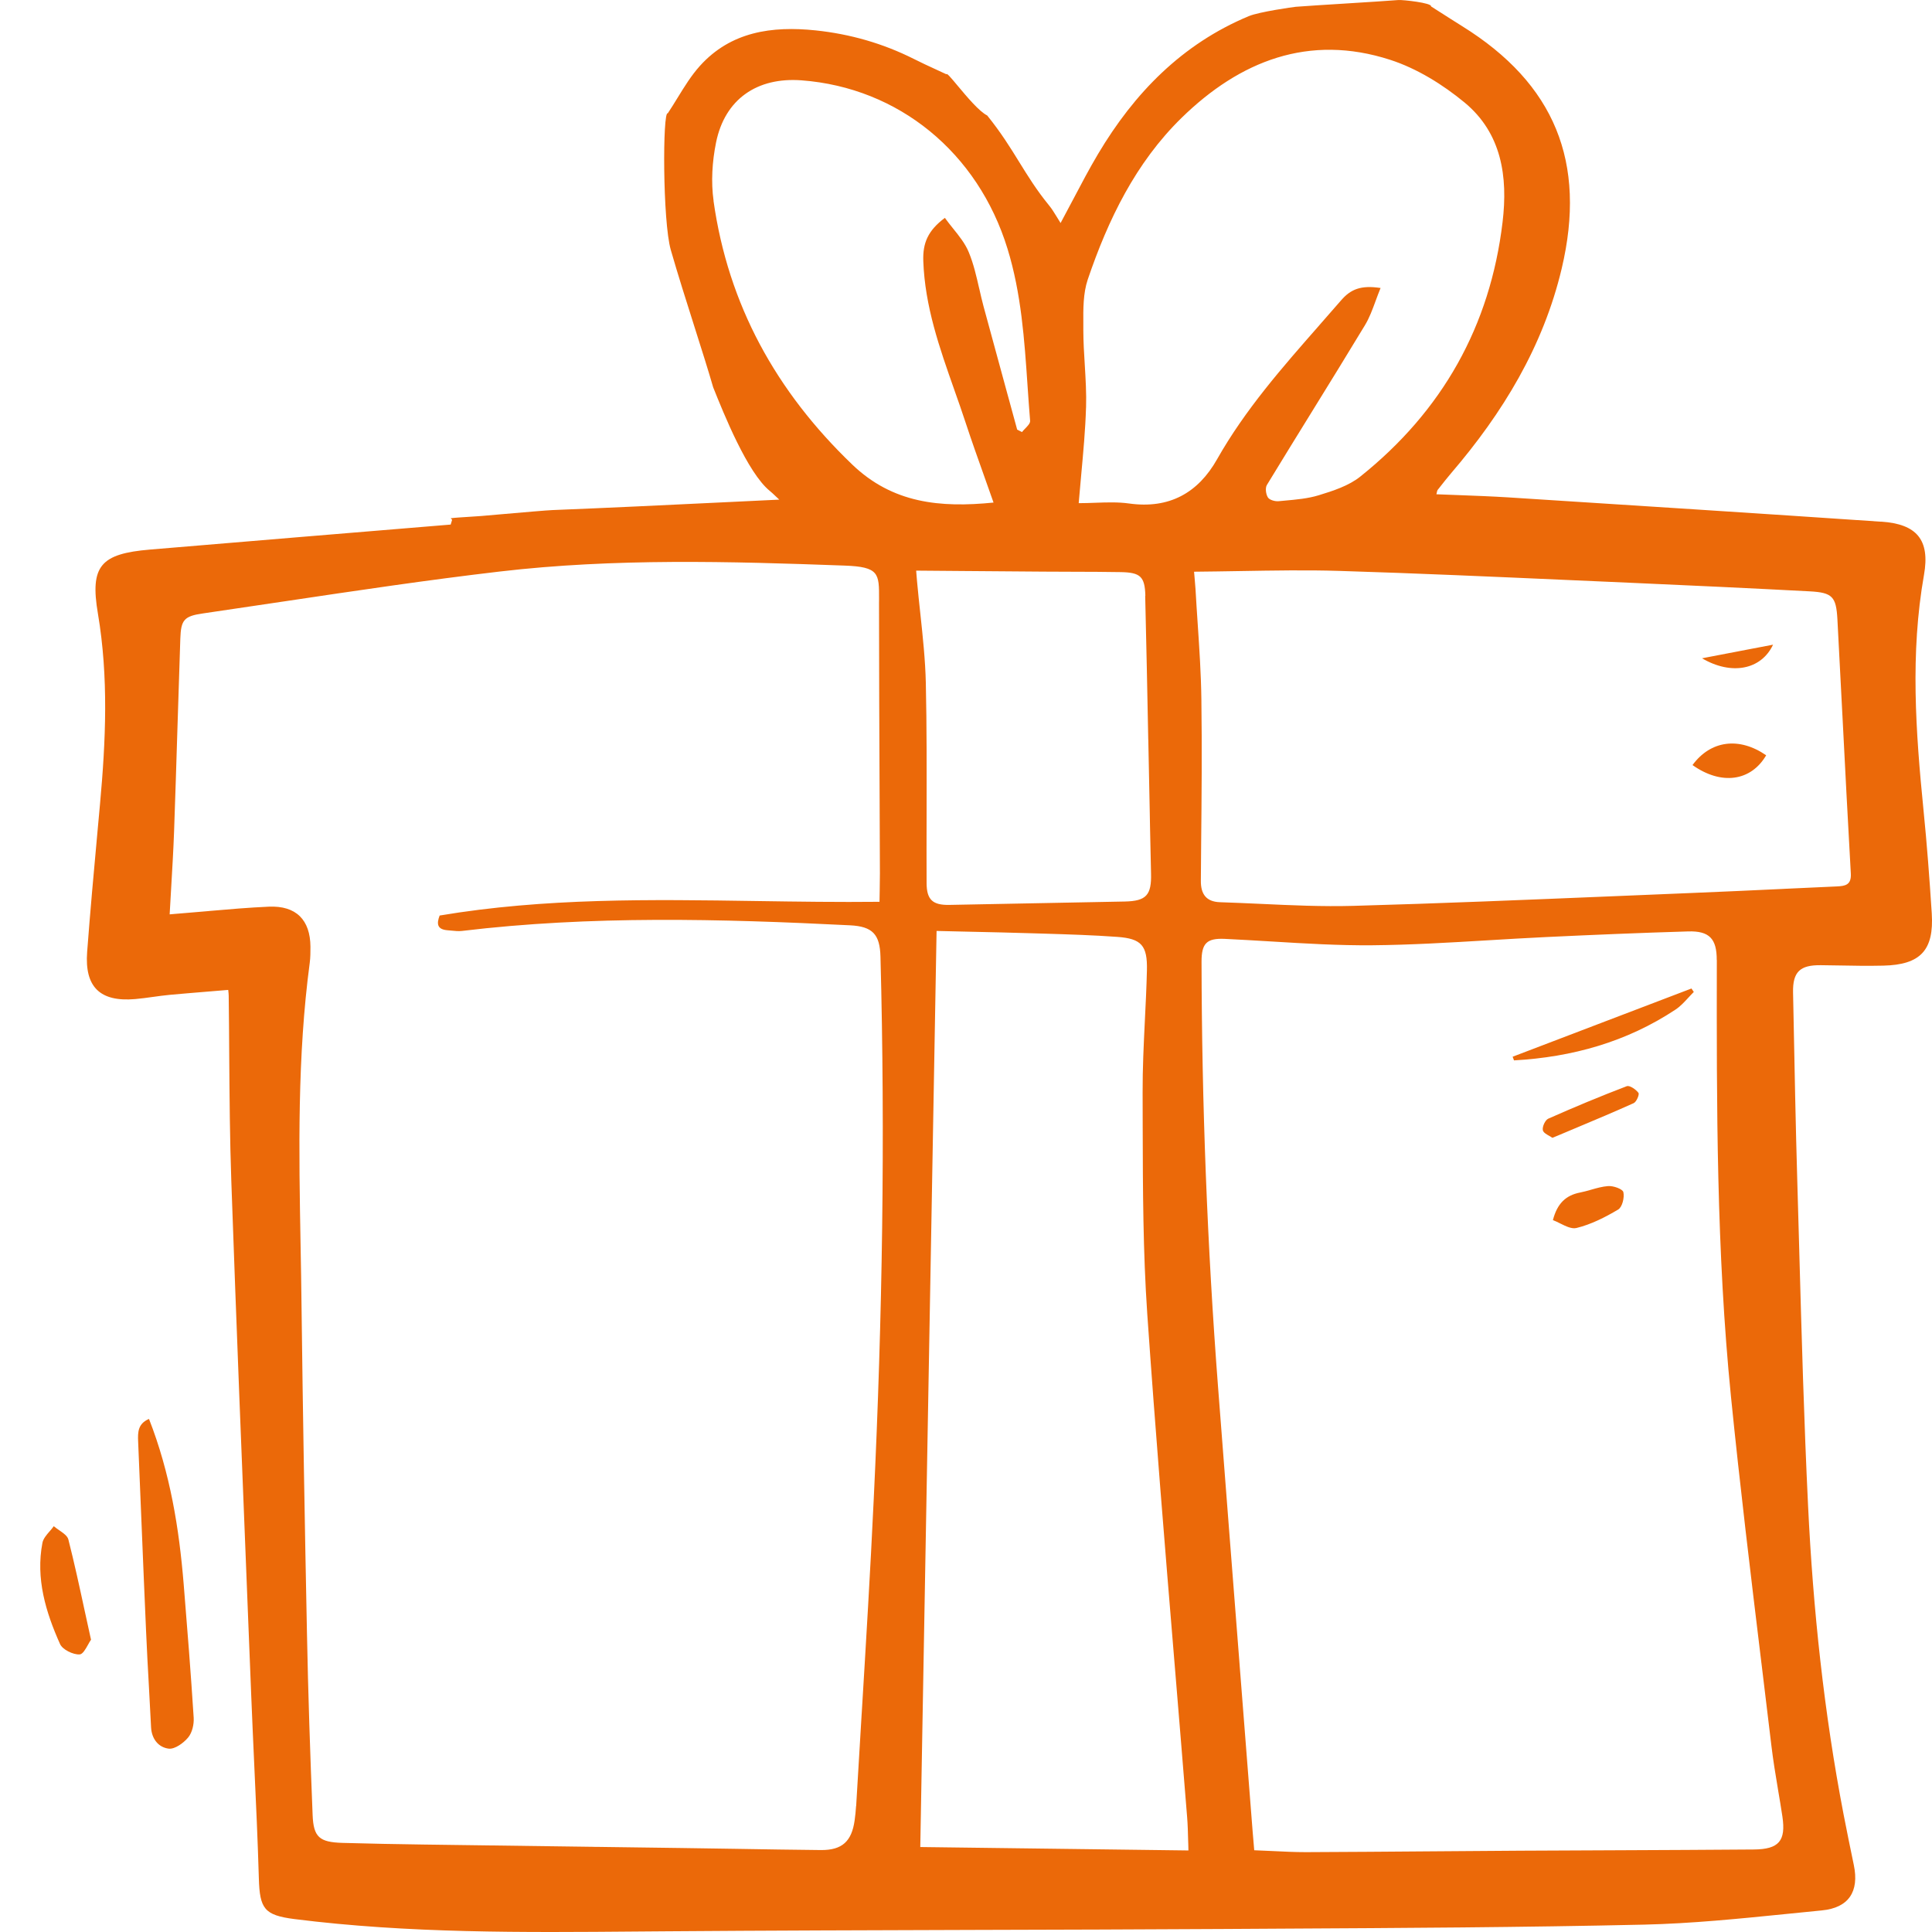 <svg xmlns="http://www.w3.org/2000/svg" width="48" height="48" viewBox="0 0 48 48" fill="none"><g id="icon/illu/fid"><path id="Combined Shape" fill-rule="evenodd" clip-rule="evenodd" d="M46.743 12.962C43.651 12.752 40.56 12.555 37.469 12.357C37.06 12.332 36.651 12.316 36.239 12.301C36.056 12.294 35.872 12.287 35.687 12.28C35.693 12.257 35.697 12.238 35.7 12.224C35.706 12.198 35.709 12.183 35.717 12.173L35.779 12.096L35.779 12.095C35.869 11.981 35.96 11.865 36.054 11.755C37.338 10.256 38.34 8.61 38.8 6.672C39.425 4.033 38.627 2.079 36.325 0.649C36.14 0.534 35.958 0.417 35.78 0.303L35.779 0.303L35.779 0.303L35.778 0.302L35.776 0.301C35.701 0.253 35.627 0.206 35.554 0.159C35.581 0.072 34.846 -0.008 34.742 0.001C34.506 0.02 33.997 0.052 33.485 0.084L33.485 0.084L33.485 0.084C32.957 0.117 32.427 0.15 32.189 0.169C32.139 0.173 31.282 0.294 31.026 0.401C29.366 1.093 28.18 2.313 27.28 3.827C27.063 4.192 26.866 4.567 26.66 4.958L26.66 4.958L26.66 4.958L26.66 4.958C26.559 5.149 26.457 5.343 26.35 5.541C26.317 5.49 26.287 5.44 26.257 5.39L26.257 5.39C26.192 5.285 26.132 5.185 26.057 5.095C25.75 4.718 25.54 4.377 25.323 4.027C25.101 3.667 24.872 3.297 24.527 2.869C24.327 2.77 24.016 2.397 23.791 2.128L23.791 2.128L23.791 2.128L23.791 2.128L23.791 2.128L23.791 2.128C23.633 1.939 23.518 1.801 23.514 1.846C23.425 1.804 23.339 1.764 23.255 1.726L23.255 1.726L23.255 1.726L23.255 1.726L23.255 1.726L23.255 1.726C23.061 1.637 22.881 1.554 22.704 1.464C21.935 1.078 21.121 0.845 20.265 0.755C19.18 0.642 18.159 0.784 17.39 1.636C17.175 1.875 17.005 2.152 16.834 2.43L16.834 2.43L16.834 2.43L16.834 2.43L16.834 2.43L16.834 2.43C16.754 2.56 16.674 2.69 16.59 2.816C16.462 2.74 16.46 5.494 16.666 6.211C16.841 6.819 17.058 7.503 17.26 8.139L17.26 8.139L17.26 8.139C17.437 8.696 17.602 9.218 17.718 9.621C17.98 10.276 18.571 11.748 19.126 12.197C19.172 12.235 19.216 12.276 19.269 12.327L19.269 12.327C19.297 12.353 19.327 12.381 19.361 12.413C18.886 12.435 18.415 12.458 17.948 12.481L17.948 12.481C16.52 12.55 15.12 12.617 13.72 12.673C13.59 12.678 12.975 12.731 12.483 12.774C12.267 12.793 12.075 12.81 11.956 12.82C11.898 12.825 11.79 12.832 11.673 12.839L11.672 12.839L11.672 12.839L11.672 12.839L11.672 12.839C11.48 12.851 11.263 12.865 11.197 12.876L11.203 12.882L11.215 12.895L11.221 12.901L11.233 12.914L11.215 12.973L11.197 13.033L11.197 13.033L11.197 13.033L11.197 13.033L11.197 13.033L11.196 13.033L11.196 13.033L11.196 13.033L11.196 13.033L11.196 13.033L11.195 13.033L11.195 13.033L11.195 13.033L11.195 13.033L11.195 13.033C8.705 13.239 6.216 13.444 3.726 13.654C2.504 13.757 2.23 14.056 2.433 15.247C2.7 16.829 2.628 18.404 2.484 19.984C2.464 20.203 2.444 20.421 2.424 20.64L2.424 20.64L2.424 20.64L2.424 20.64C2.332 21.643 2.241 22.646 2.165 23.651C2.099 24.525 2.489 24.896 3.355 24.822C3.504 24.809 3.652 24.789 3.8 24.768L3.8 24.768L3.8 24.768L3.8 24.768L3.8 24.768L3.8 24.768L3.8 24.768L3.8 24.768L3.8 24.768L3.8 24.768L3.8 24.768L3.801 24.768L3.801 24.768L3.801 24.768L3.801 24.768L3.801 24.768C3.938 24.749 4.075 24.73 4.213 24.717C4.513 24.689 4.813 24.665 5.114 24.64L5.114 24.64C5.299 24.625 5.484 24.61 5.67 24.594L5.674 24.632C5.678 24.67 5.682 24.706 5.682 24.741C5.689 25.235 5.692 25.728 5.695 26.222L5.695 26.222V26.222V26.222V26.222V26.222V26.222V26.222V26.222C5.703 27.265 5.71 28.306 5.747 29.348C5.872 32.901 6.014 36.453 6.157 40.005L6.157 40.005L6.157 40.005L6.157 40.005L6.157 40.005L6.157 40.005L6.157 40.006L6.157 40.006L6.242 42.132C6.265 42.712 6.292 43.292 6.318 43.872L6.318 43.872L6.318 43.872L6.318 43.872L6.318 43.872L6.318 43.872L6.318 43.872L6.318 43.873L6.318 43.873L6.318 43.873L6.318 43.873L6.318 43.873L6.318 43.873L6.318 43.873C6.361 44.803 6.404 45.734 6.431 46.666C6.453 47.424 6.565 47.582 7.316 47.679C10.149 48.036 12.993 48.012 15.838 47.988C16.055 47.986 16.272 47.984 16.489 47.983C19.082 47.963 21.675 47.956 24.268 47.948H24.268H24.268H24.268H24.268H24.268H24.268H24.268H24.269H24.269H24.269H24.269H24.269L24.271 47.948C26.325 47.943 28.379 47.937 30.432 47.925C30.885 47.922 31.337 47.92 31.79 47.917H31.79H31.79H31.79H31.79H31.79C34.808 47.901 37.826 47.885 40.843 47.817C42.026 47.79 43.209 47.67 44.39 47.551C44.68 47.522 44.97 47.492 45.26 47.464C45.934 47.4 46.194 46.993 46.058 46.338C45.97 45.918 45.885 45.498 45.803 45.077C45.316 42.544 45.045 39.983 44.921 37.41C44.819 35.299 44.761 33.187 44.702 31.075V31.075L44.702 31.075L44.702 31.074L44.702 31.073L44.702 31.072L44.702 31.071L44.702 31.07L44.702 31.07L44.702 31.069L44.702 31.068L44.702 31.067L44.702 31.066L44.702 31.065L44.702 31.064L44.702 31.064C44.686 30.501 44.67 29.938 44.654 29.375C44.612 27.948 44.585 26.52 44.557 25.093L44.548 24.658C44.538 24.143 44.722 23.973 45.241 23.98C45.376 23.982 45.51 23.984 45.645 23.986H45.645H45.645H45.645H45.645H45.645H45.645H45.645H45.645H45.645H45.646H45.646H45.646H45.646C46.027 23.993 46.409 24 46.79 23.991C47.715 23.97 48.052 23.608 47.994 22.693C47.939 21.838 47.875 20.98 47.789 20.126C47.595 18.178 47.456 16.235 47.801 14.283C47.955 13.411 47.621 13.019 46.739 12.96L46.743 12.962ZM26.983 10.126C26.994 9.773 26.972 9.419 26.951 9.065V9.065V9.065V9.065V9.065V9.065V9.065V9.065V9.065V9.065V9.065V9.065V9.065V9.065C26.933 8.78 26.916 8.496 26.915 8.211C26.915 8.158 26.915 8.105 26.915 8.051C26.912 7.675 26.91 7.288 27.024 6.947C27.53 5.458 28.214 4.044 29.356 2.928C30.802 1.515 32.519 0.833 34.538 1.486C35.203 1.701 35.847 2.101 36.388 2.548C37.309 3.311 37.466 4.39 37.331 5.517C37.023 8.103 35.833 10.213 33.794 11.842C33.508 12.07 33.122 12.195 32.762 12.305C32.494 12.387 32.205 12.412 31.919 12.438L31.919 12.438L31.919 12.438L31.919 12.438C31.868 12.443 31.817 12.447 31.767 12.452C31.678 12.46 31.542 12.423 31.501 12.359C31.45 12.278 31.43 12.123 31.476 12.048C31.846 11.44 32.22 10.834 32.595 10.227C33.036 9.513 33.477 8.799 33.911 8.081C34.022 7.898 34.097 7.694 34.177 7.476C34.215 7.372 34.255 7.265 34.3 7.155C33.814 7.082 33.561 7.182 33.319 7.462C33.141 7.668 32.96 7.873 32.78 8.078L32.78 8.079L32.78 8.079C31.856 9.131 30.934 10.18 30.238 11.41C29.767 12.244 29.052 12.649 28.051 12.509C27.78 12.471 27.502 12.481 27.213 12.491H27.213H27.213H27.213H27.213H27.213H27.213H27.213H27.213H27.213H27.213H27.213H27.213H27.213H27.213C27.078 12.496 26.94 12.501 26.8 12.501C26.819 12.268 26.84 12.035 26.862 11.802L26.862 11.802C26.913 11.244 26.965 10.687 26.982 10.129L26.983 10.126ZM17.79 3.541C17.695 4.01 17.662 4.518 17.729 4.991L17.727 4.989C18.091 7.572 19.283 9.727 21.172 11.54C22.178 12.506 23.358 12.619 24.684 12.486C24.606 12.263 24.528 12.045 24.451 11.828L24.451 11.828L24.451 11.828C24.293 11.384 24.138 10.949 23.994 10.511C23.904 10.235 23.807 9.961 23.71 9.687L23.71 9.686C23.344 8.649 22.978 7.611 22.939 6.483C22.924 6.041 23.051 5.73 23.475 5.413C23.54 5.504 23.611 5.591 23.68 5.678C23.833 5.868 23.983 6.055 24.069 6.267C24.188 6.554 24.258 6.861 24.328 7.168L24.328 7.168L24.328 7.168L24.328 7.168L24.328 7.168L24.328 7.168L24.328 7.168L24.328 7.168L24.328 7.169L24.328 7.169L24.328 7.169L24.329 7.169L24.329 7.169C24.362 7.316 24.396 7.463 24.435 7.609C24.638 8.361 24.843 9.111 25.049 9.862L25.049 9.862L25.05 9.864L25.271 10.673C25.291 10.683 25.311 10.693 25.331 10.704C25.351 10.714 25.371 10.725 25.39 10.735C25.413 10.706 25.441 10.676 25.47 10.647C25.534 10.581 25.597 10.516 25.593 10.457C25.569 10.166 25.549 9.874 25.529 9.583C25.451 8.437 25.373 7.29 25.031 6.179C24.296 3.789 22.326 2.177 19.914 1.996C18.808 1.913 18.008 2.465 17.79 3.541ZM21.269 44.871C21.262 44.989 21.249 45.109 21.233 45.227C21.16 45.747 20.924 45.969 20.394 45.964C19.695 45.957 18.996 45.946 18.296 45.934C17.831 45.927 17.365 45.919 16.9 45.913C16.206 45.904 15.514 45.894 14.821 45.885L14.811 45.885L14.801 45.885L14.791 45.885L14.782 45.885L14.77 45.885L14.768 45.885L14.767 45.885L14.766 45.884L14.764 45.884L14.763 45.884L14.762 45.884L14.76 45.884L14.759 45.884L14.758 45.884L14.756 45.884C13.345 45.866 11.934 45.847 10.523 45.827C9.851 45.817 9.178 45.806 8.506 45.786C7.937 45.768 7.789 45.646 7.767 45.093C7.706 43.582 7.655 42.069 7.626 40.557C7.571 37.84 7.524 35.126 7.491 32.41C7.486 31.923 7.477 31.436 7.468 30.948V30.948V30.948V30.948V30.948V30.948V30.948L7.468 30.948V30.947V30.947V30.947V30.947C7.426 28.601 7.384 26.254 7.696 23.916C7.713 23.786 7.713 23.654 7.713 23.522C7.709 22.855 7.357 22.496 6.678 22.526C6.18 22.548 5.684 22.591 5.187 22.634L5.187 22.634L5.187 22.634L5.187 22.634L5.187 22.635L5.187 22.635L5.187 22.635L5.187 22.635L5.187 22.635L5.187 22.635L5.187 22.635L5.186 22.635L5.186 22.635C4.988 22.652 4.79 22.669 4.593 22.685C4.522 22.69 4.452 22.696 4.377 22.703L4.377 22.703L4.376 22.703L4.375 22.703C4.325 22.708 4.272 22.712 4.215 22.717C4.227 22.499 4.239 22.285 4.252 22.073C4.28 21.592 4.308 21.124 4.325 20.654C4.356 19.795 4.382 18.936 4.409 18.077L4.409 18.077C4.432 17.341 4.455 16.605 4.48 15.868C4.496 15.403 4.571 15.308 5.039 15.241C5.709 15.143 6.379 15.043 7.049 14.943L7.05 14.943L7.05 14.943L7.05 14.943L7.05 14.943L7.05 14.943L7.05 14.943L7.05 14.943L7.05 14.943L7.05 14.943L7.05 14.943L7.05 14.943C8.838 14.676 10.626 14.409 12.421 14.199C15.265 13.867 18.125 13.947 20.985 14.052C21.842 14.083 21.842 14.249 21.84 14.883L21.839 14.982C21.839 16.611 21.847 18.239 21.854 19.867C21.857 20.478 21.859 21.09 21.861 21.701C21.861 21.842 21.859 21.982 21.856 22.131C21.854 22.219 21.852 22.309 21.851 22.405C20.832 22.416 19.816 22.401 18.802 22.386H18.802H18.802H18.802H18.802H18.802H18.801H18.801H18.801H18.801H18.801H18.801C16.16 22.346 13.537 22.307 10.923 22.746C10.845 22.948 10.857 23.092 11.119 23.112C11.152 23.114 11.185 23.118 11.218 23.121C11.304 23.13 11.391 23.139 11.476 23.129C14.685 22.744 17.902 22.828 21.118 22.989C21.681 23.017 21.861 23.215 21.875 23.769C21.994 28.261 21.923 32.751 21.708 37.238C21.624 39.021 21.516 40.803 21.408 42.585L21.408 42.585L21.407 42.586L21.407 42.587L21.407 42.588L21.407 42.589L21.407 42.589L21.407 42.59L21.407 42.591L21.407 42.592L21.407 42.592L21.407 42.593L21.407 42.594C21.361 43.353 21.315 44.112 21.271 44.871H21.269ZM28.444 25.353L28.444 25.353C28.465 24.938 28.485 24.522 28.495 24.106C28.509 23.49 28.359 23.321 27.763 23.277C27.159 23.233 26.554 23.215 25.948 23.196H25.948L25.948 23.196L25.676 23.188C25.148 23.171 24.621 23.16 24.082 23.148L24.082 23.148H24.082L24.082 23.148C23.814 23.142 23.544 23.136 23.269 23.129C23.135 30.732 23 38.298 22.864 45.889C24.549 45.91 26.204 45.931 27.878 45.953L29.526 45.974C29.525 45.929 29.524 45.885 29.523 45.842L29.519 45.727V45.727V45.727V45.726C29.514 45.522 29.509 45.335 29.494 45.148C29.393 43.884 29.288 42.62 29.184 41.355L29.184 41.354L29.184 41.353L29.184 41.352L29.184 41.351L29.184 41.35L29.183 41.349L29.183 41.348L29.183 41.347L29.183 41.346L29.183 41.345C28.943 38.443 28.704 35.542 28.503 32.638C28.398 31.101 28.394 29.555 28.39 28.012C28.39 27.721 28.389 27.43 28.388 27.14C28.386 26.544 28.415 25.949 28.444 25.353ZM28.529 18.379L28.529 18.38C28.54 18.973 28.552 19.567 28.565 20.161L28.572 20.545C28.58 20.929 28.587 21.312 28.597 21.696C28.612 22.239 28.48 22.386 27.947 22.398C26.495 22.427 25.043 22.455 23.591 22.482C23.171 22.491 23.022 22.354 23.021 21.936C23.018 21.374 23.02 20.812 23.021 20.25C23.023 19.157 23.026 18.063 23.002 16.971C22.989 16.397 22.927 15.823 22.866 15.25L22.866 15.25V15.25V15.25V15.25V15.25V15.25V15.25V15.25V15.25V15.25C22.837 14.982 22.808 14.715 22.784 14.447C22.779 14.393 22.774 14.338 22.768 14.255L22.762 14.177C23.176 14.18 23.584 14.184 23.987 14.187L23.989 14.187L23.993 14.187L23.998 14.187L23.999 14.187C24.652 14.193 25.295 14.198 25.938 14.202C26.177 14.204 26.415 14.205 26.653 14.205H26.654H26.654H26.654H26.654H26.654H26.654H26.654H26.654H26.654H26.654C27.052 14.206 27.45 14.207 27.846 14.214C28.333 14.223 28.444 14.324 28.456 14.803L28.452 14.805C28.481 15.995 28.505 17.185 28.528 18.374L28.528 18.375L28.528 18.375L28.529 18.376L28.529 18.377L28.529 18.377L28.529 18.378L28.529 18.378L28.529 18.379ZM43.006 34.704C42.644 31.097 42.649 27.473 42.654 23.85L42.652 23.851C42.654 23.325 42.47 23.124 41.939 23.141C40.763 23.176 39.587 23.225 38.412 23.281C37.928 23.304 37.444 23.333 36.96 23.362L36.96 23.362C36.005 23.419 35.051 23.476 34.095 23.485C33.261 23.492 32.426 23.442 31.592 23.391L31.591 23.391C31.203 23.368 30.815 23.344 30.427 23.326C29.979 23.306 29.852 23.439 29.852 23.89C29.858 27.417 29.993 30.94 30.262 34.458C30.439 36.768 30.62 39.078 30.8 41.389L30.8 41.389L30.8 41.39L30.8 41.39L30.8 41.391L30.8 41.391L30.8 41.392L30.8 41.392L30.8 41.393C30.908 42.765 31.015 44.137 31.122 45.509L31.161 45.969C31.309 45.974 31.453 45.981 31.596 45.988L31.596 45.988C31.884 46.002 32.162 46.016 32.441 46.016C33.477 46.012 34.514 46.004 35.55 45.996C36.291 45.99 37.032 45.985 37.772 45.98C38.578 45.975 39.384 45.972 40.19 45.969C41.318 45.964 42.445 45.959 43.573 45.95C44.2 45.945 44.373 45.734 44.283 45.13C44.25 44.91 44.213 44.691 44.176 44.472L44.176 44.472C44.114 44.103 44.053 43.734 44.009 43.364C43.928 42.687 43.846 42.01 43.764 41.332L43.764 41.331L43.764 41.329L43.763 41.327L43.763 41.325L43.763 41.323L43.763 41.322L43.763 41.32L43.762 41.318C43.495 39.115 43.228 36.912 43.006 34.704ZM45.773 17.76L45.774 17.761L45.774 17.762L45.774 17.762L45.774 17.762L45.774 17.763L45.774 17.764L45.774 17.764L45.774 17.765C45.841 19.077 45.909 20.389 45.983 21.701C46 21.988 45.844 22.013 45.635 22.023C45.198 22.043 44.762 22.063 44.325 22.083L44.324 22.084L44.322 22.084L44.321 22.084L44.319 22.084L44.318 22.084L44.317 22.084L44.316 22.084C43.545 22.12 42.773 22.156 42.002 22.187C41.36 22.213 40.717 22.24 40.075 22.267C37.923 22.356 35.771 22.446 33.619 22.506C32.851 22.527 32.082 22.492 31.312 22.456L31.312 22.456L31.312 22.456L31.312 22.456L31.312 22.456L31.312 22.456L31.312 22.456L31.311 22.456C30.977 22.441 30.643 22.426 30.309 22.415C29.966 22.403 29.831 22.212 29.835 21.878C29.837 21.587 29.84 21.297 29.842 21.006C29.854 19.797 29.865 18.588 29.848 17.378C29.84 16.748 29.798 16.119 29.756 15.49C29.737 15.205 29.718 14.92 29.702 14.634C29.697 14.549 29.689 14.465 29.679 14.35L29.666 14.204C30.05 14.201 30.429 14.194 30.804 14.188C31.64 14.174 32.458 14.159 33.275 14.184C35.196 14.243 37.118 14.329 39.039 14.414C39.515 14.435 39.992 14.457 40.468 14.477C41.966 14.543 43.466 14.613 44.964 14.692C45.527 14.722 45.619 14.825 45.65 15.387V15.389C45.692 16.177 45.733 16.964 45.773 17.752L45.773 17.753L45.773 17.755L45.773 17.756L45.773 17.757L45.773 17.759L45.773 17.76ZM4.564 39.363C4.45 37.972 4.23 36.602 3.701 35.251V35.253C3.425 35.371 3.422 35.584 3.432 35.815C3.463 36.531 3.492 37.247 3.521 37.963L3.521 37.963L3.521 37.964L3.521 37.964L3.521 37.964L3.521 37.964L3.521 37.964L3.521 37.964L3.521 37.964C3.556 38.817 3.591 39.67 3.629 40.523C3.649 40.991 3.675 41.459 3.701 41.926L3.701 41.926C3.719 42.255 3.737 42.583 3.753 42.911C3.767 43.203 3.937 43.414 4.193 43.445C4.344 43.462 4.56 43.305 4.674 43.168C4.775 43.047 4.822 42.841 4.812 42.677C4.742 41.571 4.654 40.467 4.564 39.363ZM2.261 40.739C2.238 40.77 2.215 40.813 2.189 40.859C2.127 40.971 2.055 41.1 1.978 41.104C1.815 41.112 1.552 40.984 1.491 40.844C1.135 40.048 0.885 39.218 1.054 38.332C1.074 38.229 1.153 38.137 1.232 38.046L1.232 38.046L1.233 38.046C1.269 38.004 1.306 37.961 1.336 37.918C1.376 37.953 1.423 37.985 1.471 38.018L1.471 38.018C1.573 38.089 1.676 38.159 1.699 38.249C1.847 38.832 1.975 39.421 2.109 40.043C2.158 40.27 2.208 40.501 2.261 40.737V40.739ZM41.943 24.791C41.989 24.741 42.034 24.692 42.082 24.645C42.076 24.636 42.07 24.627 42.065 24.619L42.053 24.602C42.043 24.587 42.033 24.573 42.024 24.559C41.284 24.841 40.543 25.124 39.803 25.406C39.062 25.689 38.322 25.971 37.581 26.254C37.587 26.269 37.593 26.284 37.598 26.299C37.604 26.314 37.609 26.329 37.615 26.345C39.061 26.264 40.414 25.887 41.629 25.082C41.746 25.004 41.845 24.897 41.943 24.791ZM38.582 30.313C38.688 29.901 38.902 29.697 39.256 29.628C39.349 29.61 39.44 29.584 39.531 29.558C39.67 29.518 39.809 29.479 39.951 29.468C40.08 29.457 40.313 29.539 40.332 29.618C40.363 29.751 40.305 29.989 40.204 30.05C39.881 30.242 39.532 30.42 39.168 30.509C39.049 30.538 38.905 30.467 38.764 30.397L38.764 30.397L38.764 30.397L38.764 30.397C38.702 30.366 38.639 30.335 38.581 30.313H38.582ZM38.493 28.222C38.522 28.238 38.549 28.254 38.57 28.269L38.572 28.267C38.645 28.237 38.679 28.224 38.712 28.21C38.868 28.144 39.025 28.078 39.182 28.012C39.652 27.815 40.123 27.617 40.587 27.408C40.657 27.378 40.736 27.192 40.707 27.152C40.645 27.067 40.487 26.959 40.417 26.986C39.76 27.236 39.11 27.508 38.467 27.793C38.388 27.828 38.312 27.997 38.332 28.082C38.346 28.14 38.424 28.183 38.493 28.222ZM42.05 19.008C42.501 18.392 43.212 18.303 43.88 18.765C43.503 19.41 42.768 19.517 42.05 19.008ZM43.37 16.147C43.016 16.215 42.661 16.282 42.286 16.355C43.017 16.784 43.757 16.642 44.051 16.017C43.821 16.061 43.596 16.104 43.37 16.147Z" fill="#EB6909"></path></g></svg>
